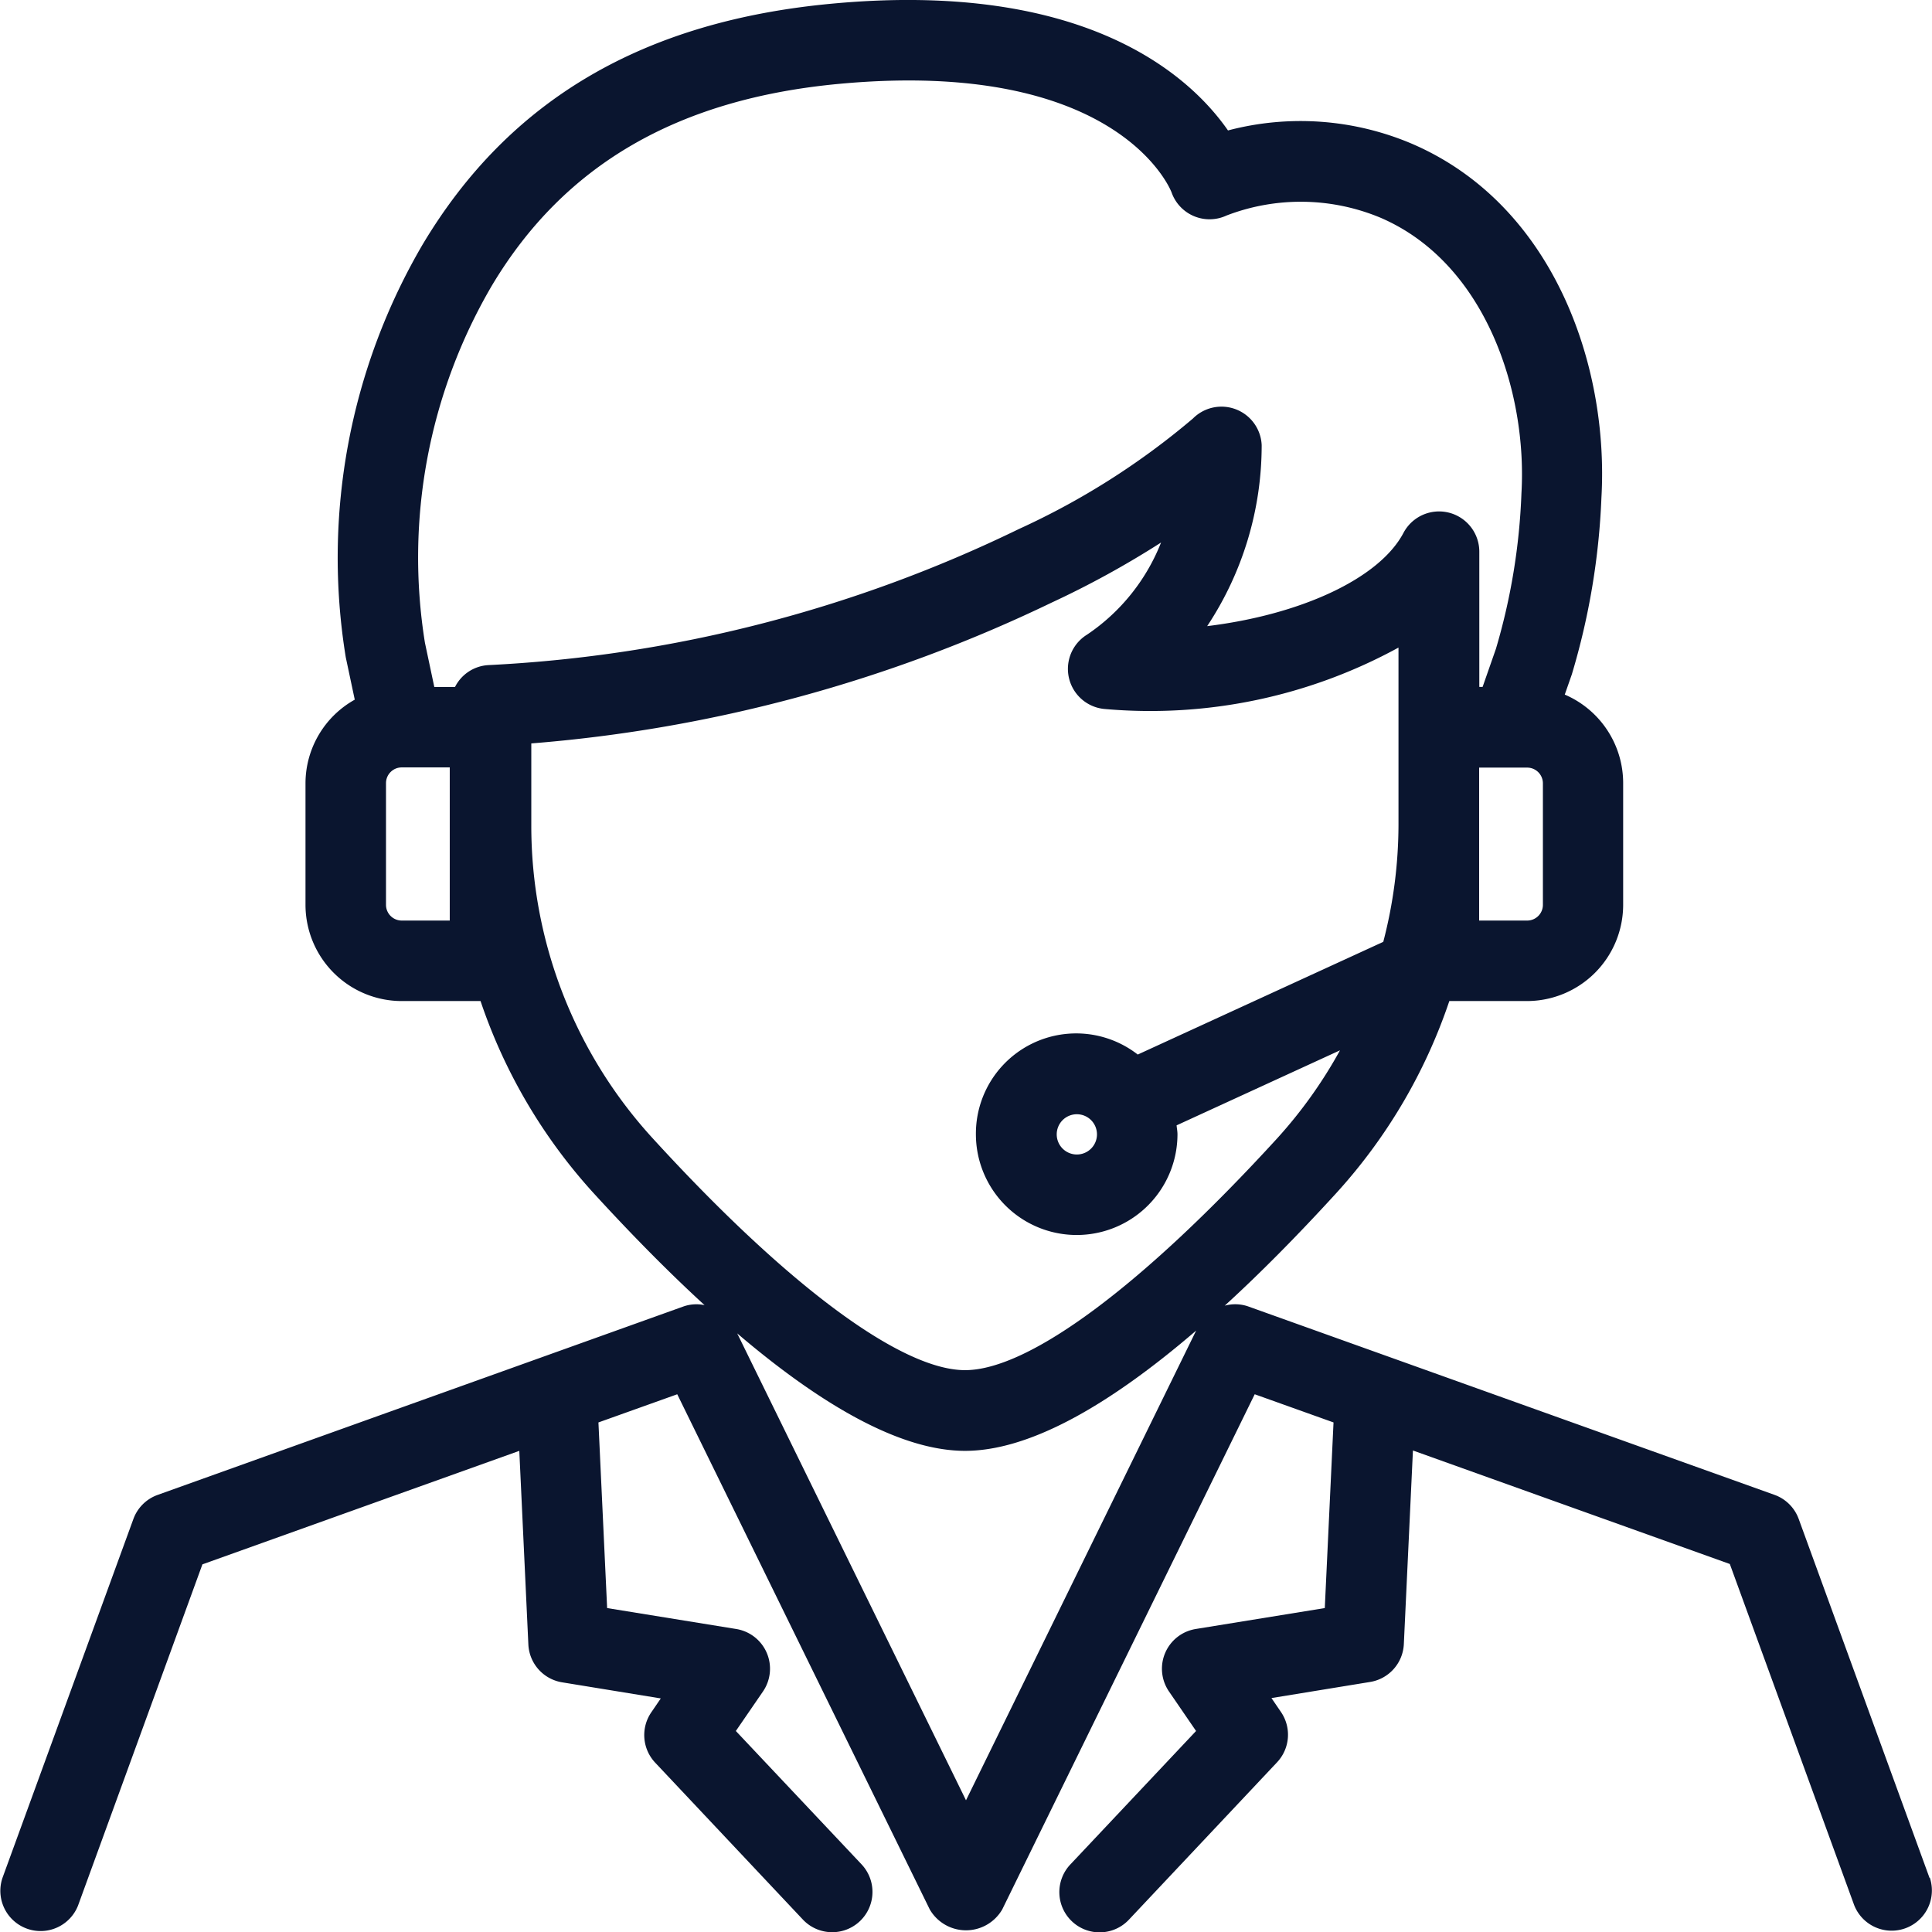 <?xml version="1.0"?>
<svg xmlns="http://www.w3.org/2000/svg" id="Layer_1_copy_2" data-name="Layer 1 copy 2" viewBox="0 0 48 48" width="512" height="512" fill="#0a152f"><path d="M47.939,46.657l-3.25-8.917a1,1,0,0,0-.6-.6L31,32.454a.989.989,0,0,0-.572-.015q1.314-1.2,2.78-2.806a13.472,13.472,0,0,0,2.8-4.762h1.928a2.393,2.393,0,0,0,2.391-2.391V19.457a2.393,2.393,0,0,0-1.451-2.2l.175-.5a17.694,17.694,0,0,0,.736-4.392c.189-3.287-1.192-7.28-4.707-8.793a7.073,7.073,0,0,0-4.571-.331C29.569,1.888,26.975-.494,20.681.09c-4.7.434-8.029,2.388-10.174,5.973A15.4,15.4,0,0,0,8.59,16.328l.224,1.055A2.383,2.383,0,0,0,7.59,19.457V22.48a2.393,2.393,0,0,0,2.39,2.391h1.959a13.472,13.472,0,0,0,2.8,4.762q1.456,1.593,2.766,2.793a.98.98,0,0,0-.511.028L3.913,37.142a1,1,0,0,0-.6.6L.061,46.657a1,1,0,0,0,1.878.686l3.09-8.477,7.873-2.82.225,4.81a1,1,0,0,0,.839.941l2.451.4-.237.347a1,1,0,0,0,.1,1.251l3.671,3.9A1,1,0,1,0,21.4,46.314l-3.118-3.308.674-.982a1,1,0,0,0-.665-1.552l-3.207-.52-.216-4.612,1.958-.7L23.1,47.44a1.041,1.041,0,0,0,1.8,0l6.273-12.8,1.958.7-.217,4.612-3.206.52a1,1,0,0,0-.665,1.552l.673.982L26.6,46.314a1,1,0,1,0,1.455,1.372l3.671-3.9a1,1,0,0,0,.1-1.251l-.237-.347,2.45-.4a1,1,0,0,0,.839-.941l.226-4.81,7.873,2.82,3.09,8.477a1,1,0,0,0,1.878-.686ZM38.333,22.48a.391.391,0,0,1-.391.391H36.749v-3.8h1.193a.391.391,0,0,1,.391.391ZM12.224,7.09c1.794-3,4.62-4.637,8.64-5.008,6.861-.633,8.2,2.578,8.244,2.7a1,1,0,0,0,1.366.572A5.144,5.144,0,0,1,34.3,5.41c2.612,1.124,3.646,4.334,3.5,6.841a15.6,15.6,0,0,1-.634,3.868l-.331.947h-.082V13.707a1,1,0,0,0-1.884-.468c-.609,1.152-2.585,2.038-4.877,2.317a8.137,8.137,0,0,0,1.354-4.5,1,1,0,0,0-1.708-.658,18.6,18.6,0,0,1-4.325,2.746,33.946,33.946,0,0,1-13.173,3.38.989.989,0,0,0-.835.543H10.79l-.233-1.1A13.361,13.361,0,0,1,12.224,7.09Zm-1.05,15.781H9.98a.391.391,0,0,1-.39-.391V19.457a.391.391,0,0,1,.39-.391h1.194Zm5.044,5.412A11.5,11.5,0,0,1,13.2,20.5V18.47a36.423,36.423,0,0,0,12.931-3.5,22.979,22.979,0,0,0,2.715-1.491,4.944,4.944,0,0,1-1.838,2.288,1,1,0,0,0,.452,1.849,12.85,12.85,0,0,0,7.285-1.527V20.5a11.594,11.594,0,0,1-.378,2.9l-6.1,2.8a2.491,2.491,0,0,0-4.021,1.979,2.5,2.5,0,1,0,5.008,0c0-.076-.016-.147-.022-.22l4.06-1.864a11.473,11.473,0,0,1-1.557,2.183c-3.347,3.662-6.175,5.763-7.758,5.763S19.565,31.945,16.218,28.283Zm11.036-.1a.5.5,0,1,1-.5-.5A.5.5,0,0,1,27.254,28.184ZM24,44.728l-5.684-11.6c2.258,1.924,4.159,2.918,5.661,2.918,1.519,0,3.448-1.018,5.741-2.988Z"/></svg>
